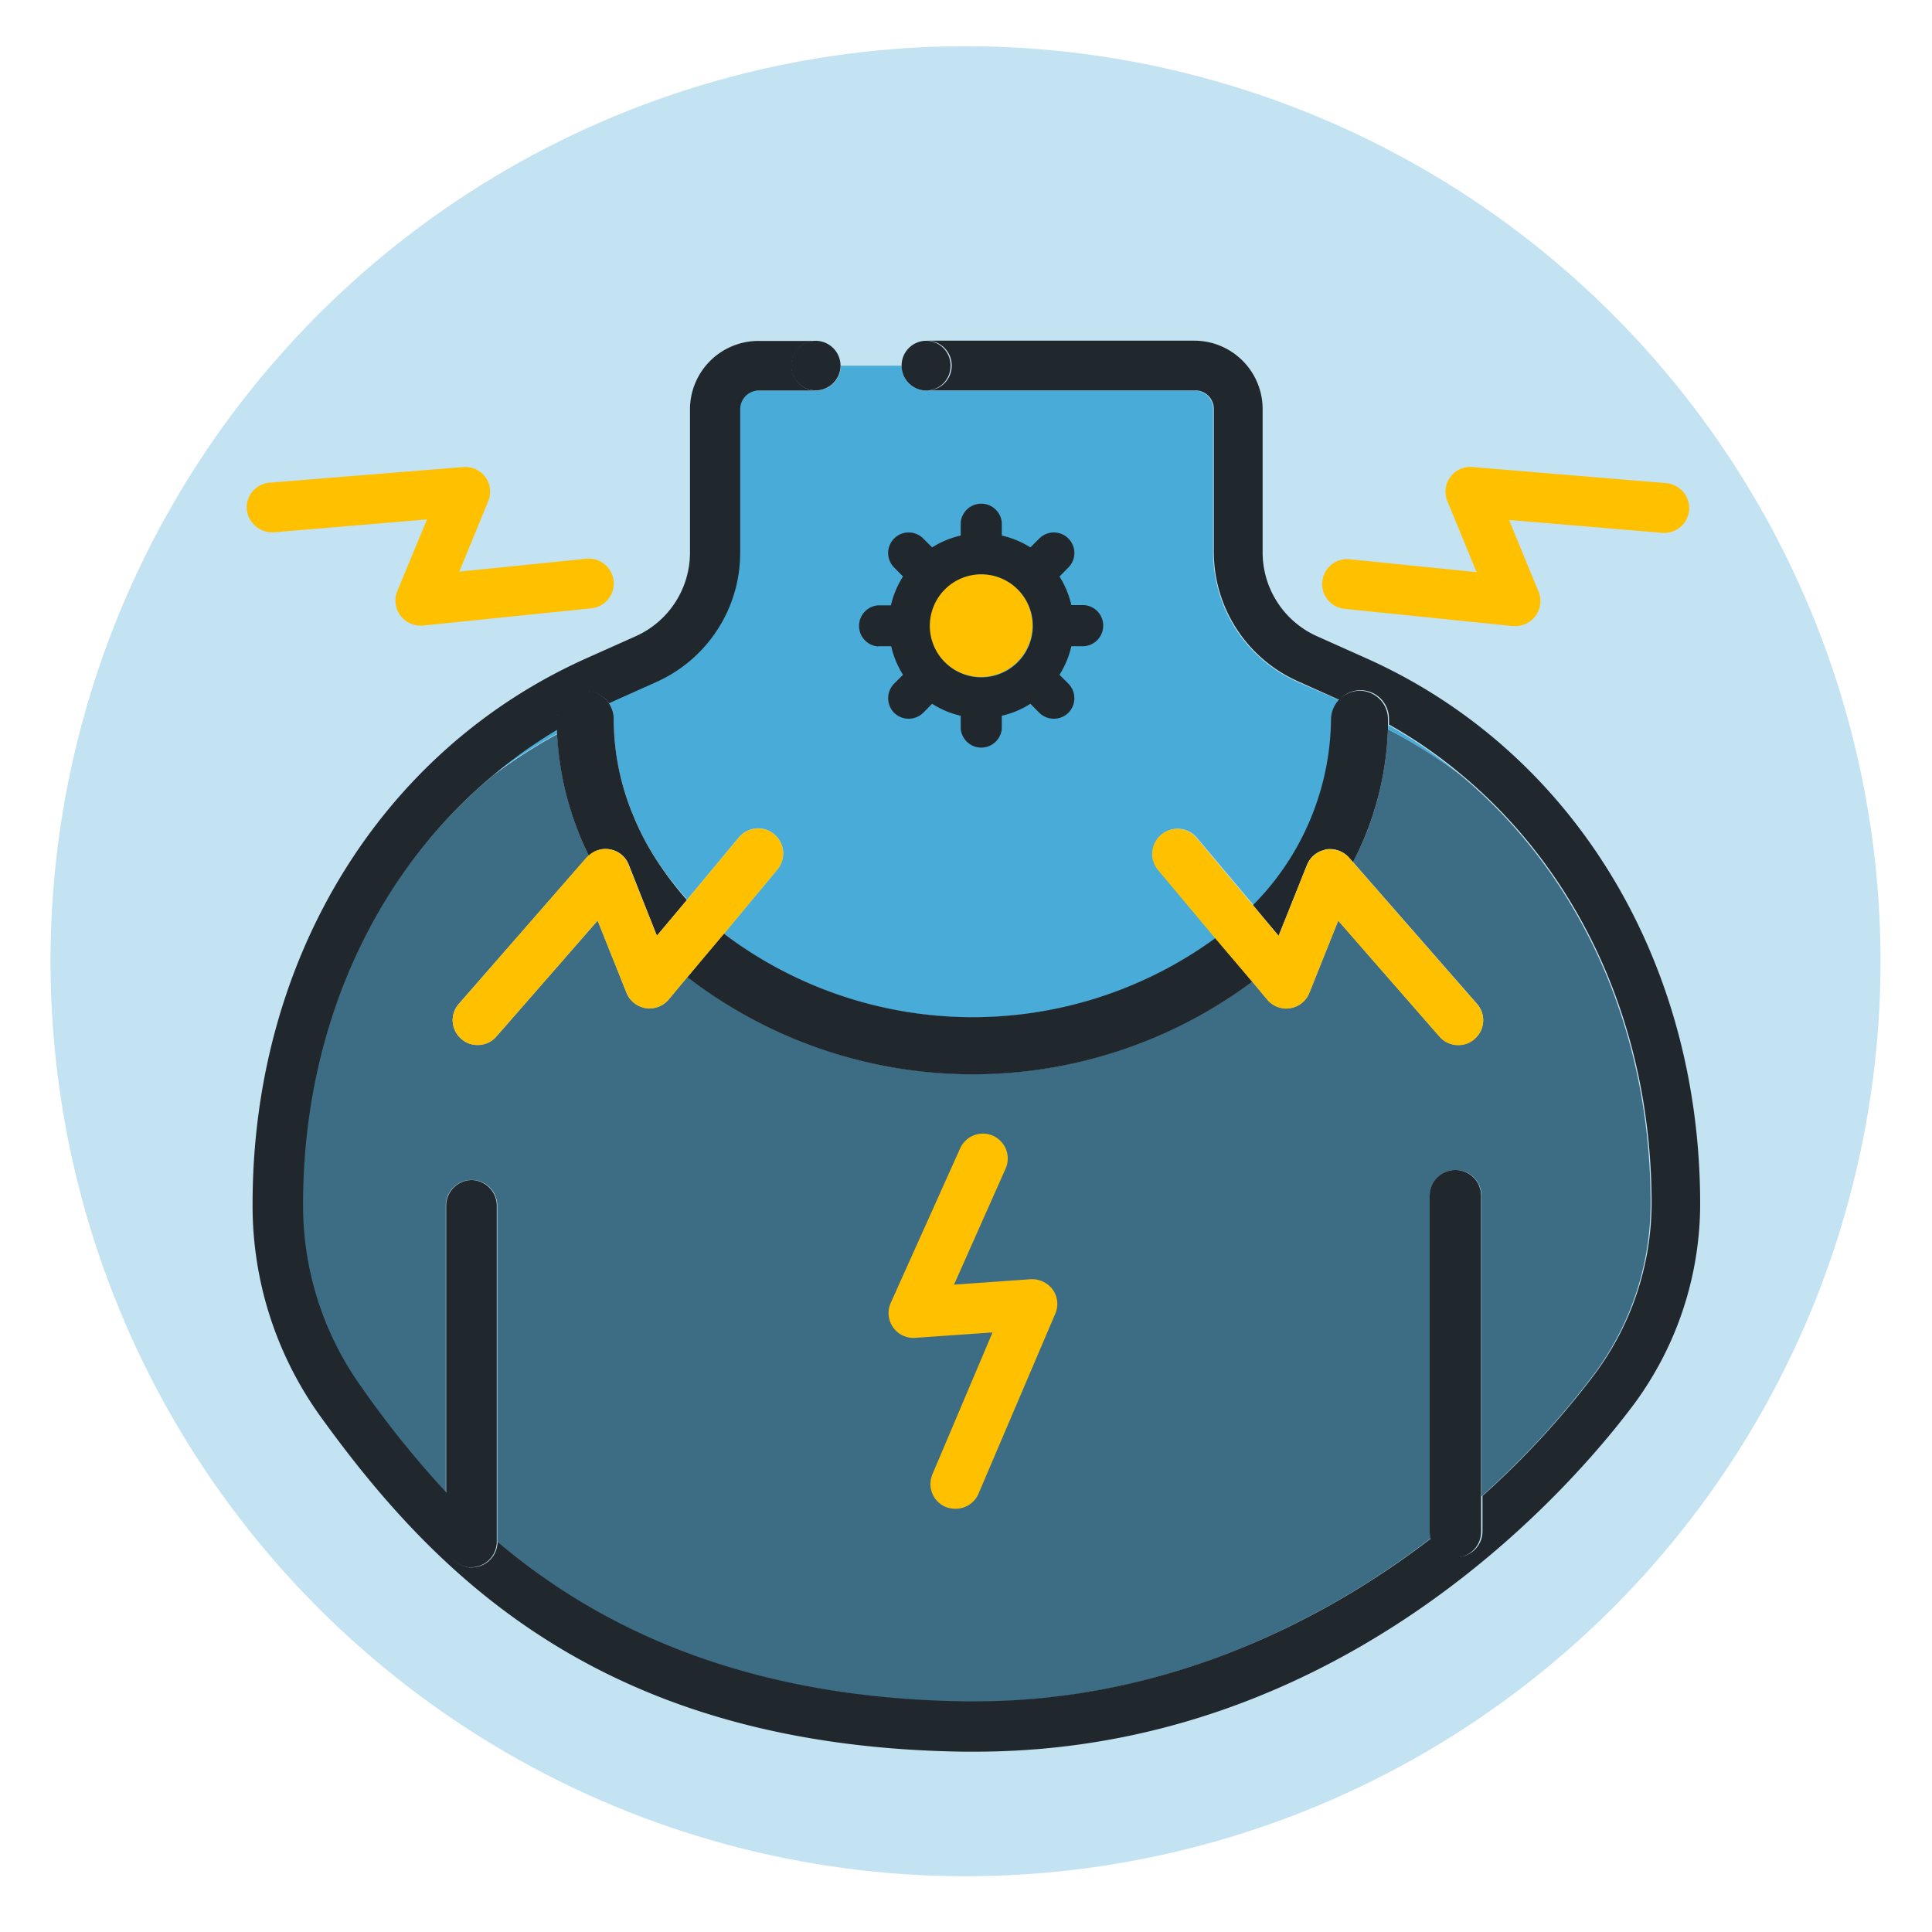 <svg xmlns="http://www.w3.org/2000/svg" viewBox="0 0 150 150"><defs><style>.cls-1{fill:#c3e3f2;}.cls-2{fill:#49abd7;}.cls-3{fill:#3d6d84;}.cls-4{fill:#21282d;}.cls-5{fill:#ffc000;}</style></defs><g id="Layer_2" data-name="Layer 2"><circle class="cls-1" cx="74.97" cy="74.63" r="71.04" transform="translate(-30.82 74.87) rotate(-45)"/><path class="cls-2" d="M100.71,52.93a11,11,0,0,1-6.52-10V31.76a1.44,1.44,0,0,0-1.44-1.44H71.91A1.93,1.93,0,0,1,70,28.39H65.28a1.94,1.94,0,0,1-1.93,1.93H58.88a1.45,1.45,0,0,0-1.44,1.44V42.89a11,11,0,0,1-6.51,10l-3.68,1.65a2.17,2.17,0,0,1,.4,1.26,19.45,19.45,0,0,0,1.47,7.39,20.82,20.82,0,0,0,2,3.79,26.2,26.2,0,0,0,2.24,2.85l4-4.81a1.93,1.93,0,1,1,3,2.48l-4.16,5a32,32,0,0,0,38.19.34l-4.45-5.31a1.93,1.93,0,0,1,3-2.48l4.38,5.21a20.76,20.76,0,0,0,6.09-14.43,2.16,2.16,0,0,1,.57-1.46Z"/><path class="cls-2" d="M43.26,56.63a38,38,0,0,0-5,3.55,40.74,40.74,0,0,1,5-3.22C43.27,56.85,43.27,56.74,43.26,56.63Z"/><path class="cls-2" d="M113.36,60.15a36.77,36.77,0,0,0-5.59-3.86c0,.11,0,.23,0,.34A39.24,39.24,0,0,1,113.36,60.15Z"/><path class="cls-3" d="M113.36,60.15a39.24,39.24,0,0,0-5.6-3.52,24.11,24.11,0,0,1-2.71,10.3l9.62,11a1.91,1.91,0,0,1-.18,2.72,1.87,1.87,0,0,1-1.27.48,1.94,1.94,0,0,1-1.46-.66l-7.86-9-2.24,5.6a1.93,1.93,0,0,1-3.28.52l-1.16-1.39a36.32,36.32,0,0,1-43.85-.35l-1.45,1.74a1.93,1.93,0,0,1-3.28-.52l-2.24-5.6-7.86,9a1.92,1.92,0,0,1-1.46.66,1.89,1.89,0,0,1-1.27-.48,1.91,1.91,0,0,1-.18-2.72l9.94-11.37.15-.13A24.11,24.11,0,0,1,43.27,57a40.74,40.74,0,0,0-5,3.22C29,67.92,23.48,79.93,23.48,93.48A24.2,24.2,0,0,0,28,107.71a76,76,0,0,0,6.61,8.2V93.61a2,2,0,0,1,4,0V119.7c7.42,6.32,18.67,12.16,36.23,12.43h.8c13.86,0,26.06-5.48,35.45-12.7a2,2,0,0,1-.07-.5V92.84a2,2,0,1,1,4,0v23.34a65.9,65.9,0,0,0,8.68-9.41,22.27,22.27,0,0,0,4.45-13.29C128.16,79.91,122.67,67.88,113.36,60.15Z"/><path class="cls-4" d="M92.75,26.45H72a1.92,1.92,0,0,1,1.89,1.92h0A1.91,1.91,0,0,1,72,30.31h20.8a1.44,1.44,0,0,1,1.44,1.44V42.89a11,11,0,0,0,6.52,10l3.23,1.45a2.16,2.16,0,0,1,1.64-.75,2.21,2.21,0,0,1,2.21,2.21c0,.15,0,.3,0,.45a36.77,36.77,0,0,1,5.59,3.86c9.31,7.73,14.8,19.76,14.8,33.33a22.27,22.27,0,0,1-4.45,13.29,65.9,65.9,0,0,1-8.68,9.41v2.75a2,2,0,0,1-2,2,2.11,2.11,0,0,1-.56-.09,2,2,0,0,1-1.36-1.41c-9.39,7.22-21.59,12.7-35.45,12.7h-.8C57.3,131.86,46.05,126,38.63,119.7h0a2,2,0,0,1-.94,1.69,2,2,0,0,1-1,.3,1.53,1.53,0,0,1-.3,0,2,2,0,0,1-1.64-1.53,2,2,0,0,1-.05-.43v-3.8a76,76,0,0,1-6.61-8.2,24.2,24.2,0,0,1-4.56-14.23c0-13.55,5.47-25.56,14.75-33.3a38,38,0,0,1,5-3.55c0-.26,0-.53,0-.79a2.2,2.2,0,0,1,4-1.26l3.68-1.65a11,11,0,0,0,6.51-10V31.76a1.45,1.45,0,0,1,1.44-1.44h4.45a1.93,1.93,0,0,1-1.91-1.93h0a1.92,1.92,0,0,1,1.91-1.92H58.88a5.32,5.32,0,0,0-5.31,5.31V42.89a7.12,7.12,0,0,1-4.22,6.51l-3.8,1.7c-16,7.15-25.94,23.39-25.94,42.38A28,28,0,0,0,24.9,110c9.12,12.64,22.18,25.61,49.91,26h.9c28.65,0,46.33-20.55,51.1-26.91A26.21,26.21,0,0,0,132,93.48c0-19-9.94-35.23-25.94-42.38l-3.8-1.7a7.13,7.13,0,0,1-4.23-6.51V31.76A5.31,5.31,0,0,0,92.75,26.45Z"/><path class="cls-5" d="M76.16,52.56a4,4,0,1,0-4-4A4,4,0,0,0,76.16,52.56Z"/><path class="cls-4" d="M68.19,50.17h1a7.14,7.14,0,0,0,.92,2.22l-.69.69a1.61,1.61,0,0,0,0,2.26,1.59,1.59,0,0,0,1.13.46,1.61,1.61,0,0,0,1.13-.46l.69-.7a6.93,6.93,0,0,0,2.22.93v1a1.6,1.6,0,0,0,3.19,0v-1A6.93,6.93,0,0,0,80,54.64l.69.7a1.61,1.61,0,0,0,1.13.46,1.59,1.59,0,0,0,1.13-.46,1.61,1.61,0,0,0,0-2.26l-.69-.69a7.14,7.14,0,0,0,.92-2.22h1a1.6,1.6,0,0,0,0-3.19h-1a7.14,7.14,0,0,0-.92-2.22l.69-.7a1.59,1.59,0,1,0-2.26-2.25L80,42.5a7.14,7.14,0,0,0-2.22-.92v-1a1.6,1.6,0,0,0-3.19,0v1a7.14,7.14,0,0,0-2.22.92l-.69-.69a1.59,1.59,0,0,0-2.26,2.25l.69.7A7.14,7.14,0,0,0,69.17,47h-1a1.6,1.6,0,0,0,0,3.19Zm8-5.58a4,4,0,1,1-4,4A4,4,0,0,1,76.16,44.59Z"/><path class="cls-5" d="M114.32,36.26a1.92,1.92,0,0,0-1.94,2.66l2.26,5.5-9.86-1a1.93,1.93,0,0,0-.39,3.85l13.07,1.34h.2a1.94,1.94,0,0,0,1.79-2.68l-2.29-5.56,11.9,1a1.93,1.93,0,0,0,1.55-3.26,2,2,0,0,0-1.24-.6Z"/><path class="cls-4" d="M97.28,70.27l1.06,1.27.93,1.11,1.55-3.87.66-1.65a1.92,1.92,0,0,1,1.18-1.1c.1,0,.19-.07.29-.09a2,2,0,0,1,1.78.63l.32.36a24.11,24.11,0,0,0,2.71-10.3c0-.11,0-.23,0-.34s0-.3,0-.45a2.21,2.21,0,0,0-2.21-2.21,2.25,2.25,0,0,0-2.21,2.21A20.76,20.76,0,0,1,97.28,70.27Z"/><path class="cls-4" d="M45.72,66.44a1.88,1.88,0,0,1,1.63-.5,1.91,1.91,0,0,1,1.47,1.19L51,72.65l1.26-1.5,1.07-1.28A26.2,26.2,0,0,1,51.12,67a20.82,20.82,0,0,1-2-3.79,19.45,19.45,0,0,1-1.47-7.39,2.17,2.17,0,0,0-.4-1.26,2.2,2.2,0,0,0-4,1.26c0,.26,0,.53,0,.79,0,.11,0,.22,0,.33A24.11,24.11,0,0,0,45.72,66.44Z"/><path class="cls-4" d="M53.37,75.87a36.32,36.32,0,0,0,43.85.35L95.38,74l-1-1.18a32,32,0,0,1-38.19-.34l-1,1.19Z"/><path class="cls-5" d="M97.22,76.22l1.16,1.39a1.93,1.93,0,0,0,3.28-.52l2.24-5.6,7.86,9a1.94,1.94,0,0,0,1.46.66,1.87,1.87,0,0,0,1.27-.48,1.91,1.91,0,0,0,.18-2.72l-9.62-11-.32-.36a2,2,0,0,0-1.78-.63c-.1,0-.19.06-.29.09a1.92,1.92,0,0,0-1.18,1.1l-.66,1.65-1.55,3.87-.93-1.11-1.06-1.27L92.9,65.06a1.93,1.93,0,0,0-3,2.48l4.45,5.31,1,1.18Z"/><path class="cls-5" d="M80,99.32l-5.93.42,4-9a1.93,1.93,0,1,0-3.52-1.59l-5.39,12a1.93,1.93,0,0,0,1.9,2.72l6-.42-4.66,11a1.93,1.93,0,0,0,1,2.54,2,2,0,0,0,.75.15A1.93,1.93,0,0,0,76,115.9L81.93,102a1.92,1.92,0,0,0-.2-1.88A2,2,0,0,0,80,99.32Z"/><path class="cls-5" d="M19.16,39.56a2,2,0,0,0,2.08,1.77l11.91-1-2.3,5.56a1.94,1.94,0,0,0,1.79,2.68h.2l13.07-1.34a1.93,1.93,0,0,0-.39-3.85l-9.86,1,2.26-5.5A1.92,1.92,0,0,0,36,36.26l-15,1.21A1.93,1.93,0,0,0,19.16,39.56Z"/><path class="cls-5" d="M51,72.65l-2.21-5.52a1.91,1.91,0,0,0-1.47-1.19,1.88,1.88,0,0,0-1.63.5l-.15.13L35.63,77.94a1.91,1.91,0,0,0,.18,2.72,1.89,1.89,0,0,0,1.27.48,1.92,1.92,0,0,0,1.46-.66l7.86-9,2.24,5.6a1.93,1.93,0,0,0,3.28.52l1.45-1.74L55.2,73.7l1-1.19,4.16-5a1.93,1.93,0,1,0-3-2.48l-4,4.81-1.07,1.28Z"/><path class="cls-4" d="M61.42,28.38h0a1.93,1.93,0,0,0,1.91,1.93h0a1.94,1.94,0,0,0,1.93-1.93h0a1.94,1.94,0,0,0-1.93-1.92h0A1.92,1.92,0,0,0,61.42,28.38Z"/><path class="cls-4" d="M71.91,30.32h0a1.91,1.91,0,0,0,1.89-1.92h0A1.92,1.92,0,0,0,72,26.46h0A1.92,1.92,0,0,0,70,28.38h0A1.93,1.93,0,0,0,71.91,30.32Z"/><path class="cls-4" d="M36.64,91.62a2,2,0,0,0-2,2v26.1a2,2,0,0,0,.05.43,2,2,0,0,0,1.64,1.53,1.53,1.53,0,0,0,.3,0,2,2,0,0,0,1-.3,2,2,0,0,0,.94-1.69h0V93.61A2,2,0,0,0,36.64,91.62Z"/><path class="cls-4" d="M113,90.84a2,2,0,0,0-2,2v26.09a2,2,0,0,0,.07.5,2,2,0,0,0,1.36,1.41,2.11,2.11,0,0,0,.56.09,2,2,0,0,0,2-2V92.84A2,2,0,0,0,113,90.84Z"/></g></svg>